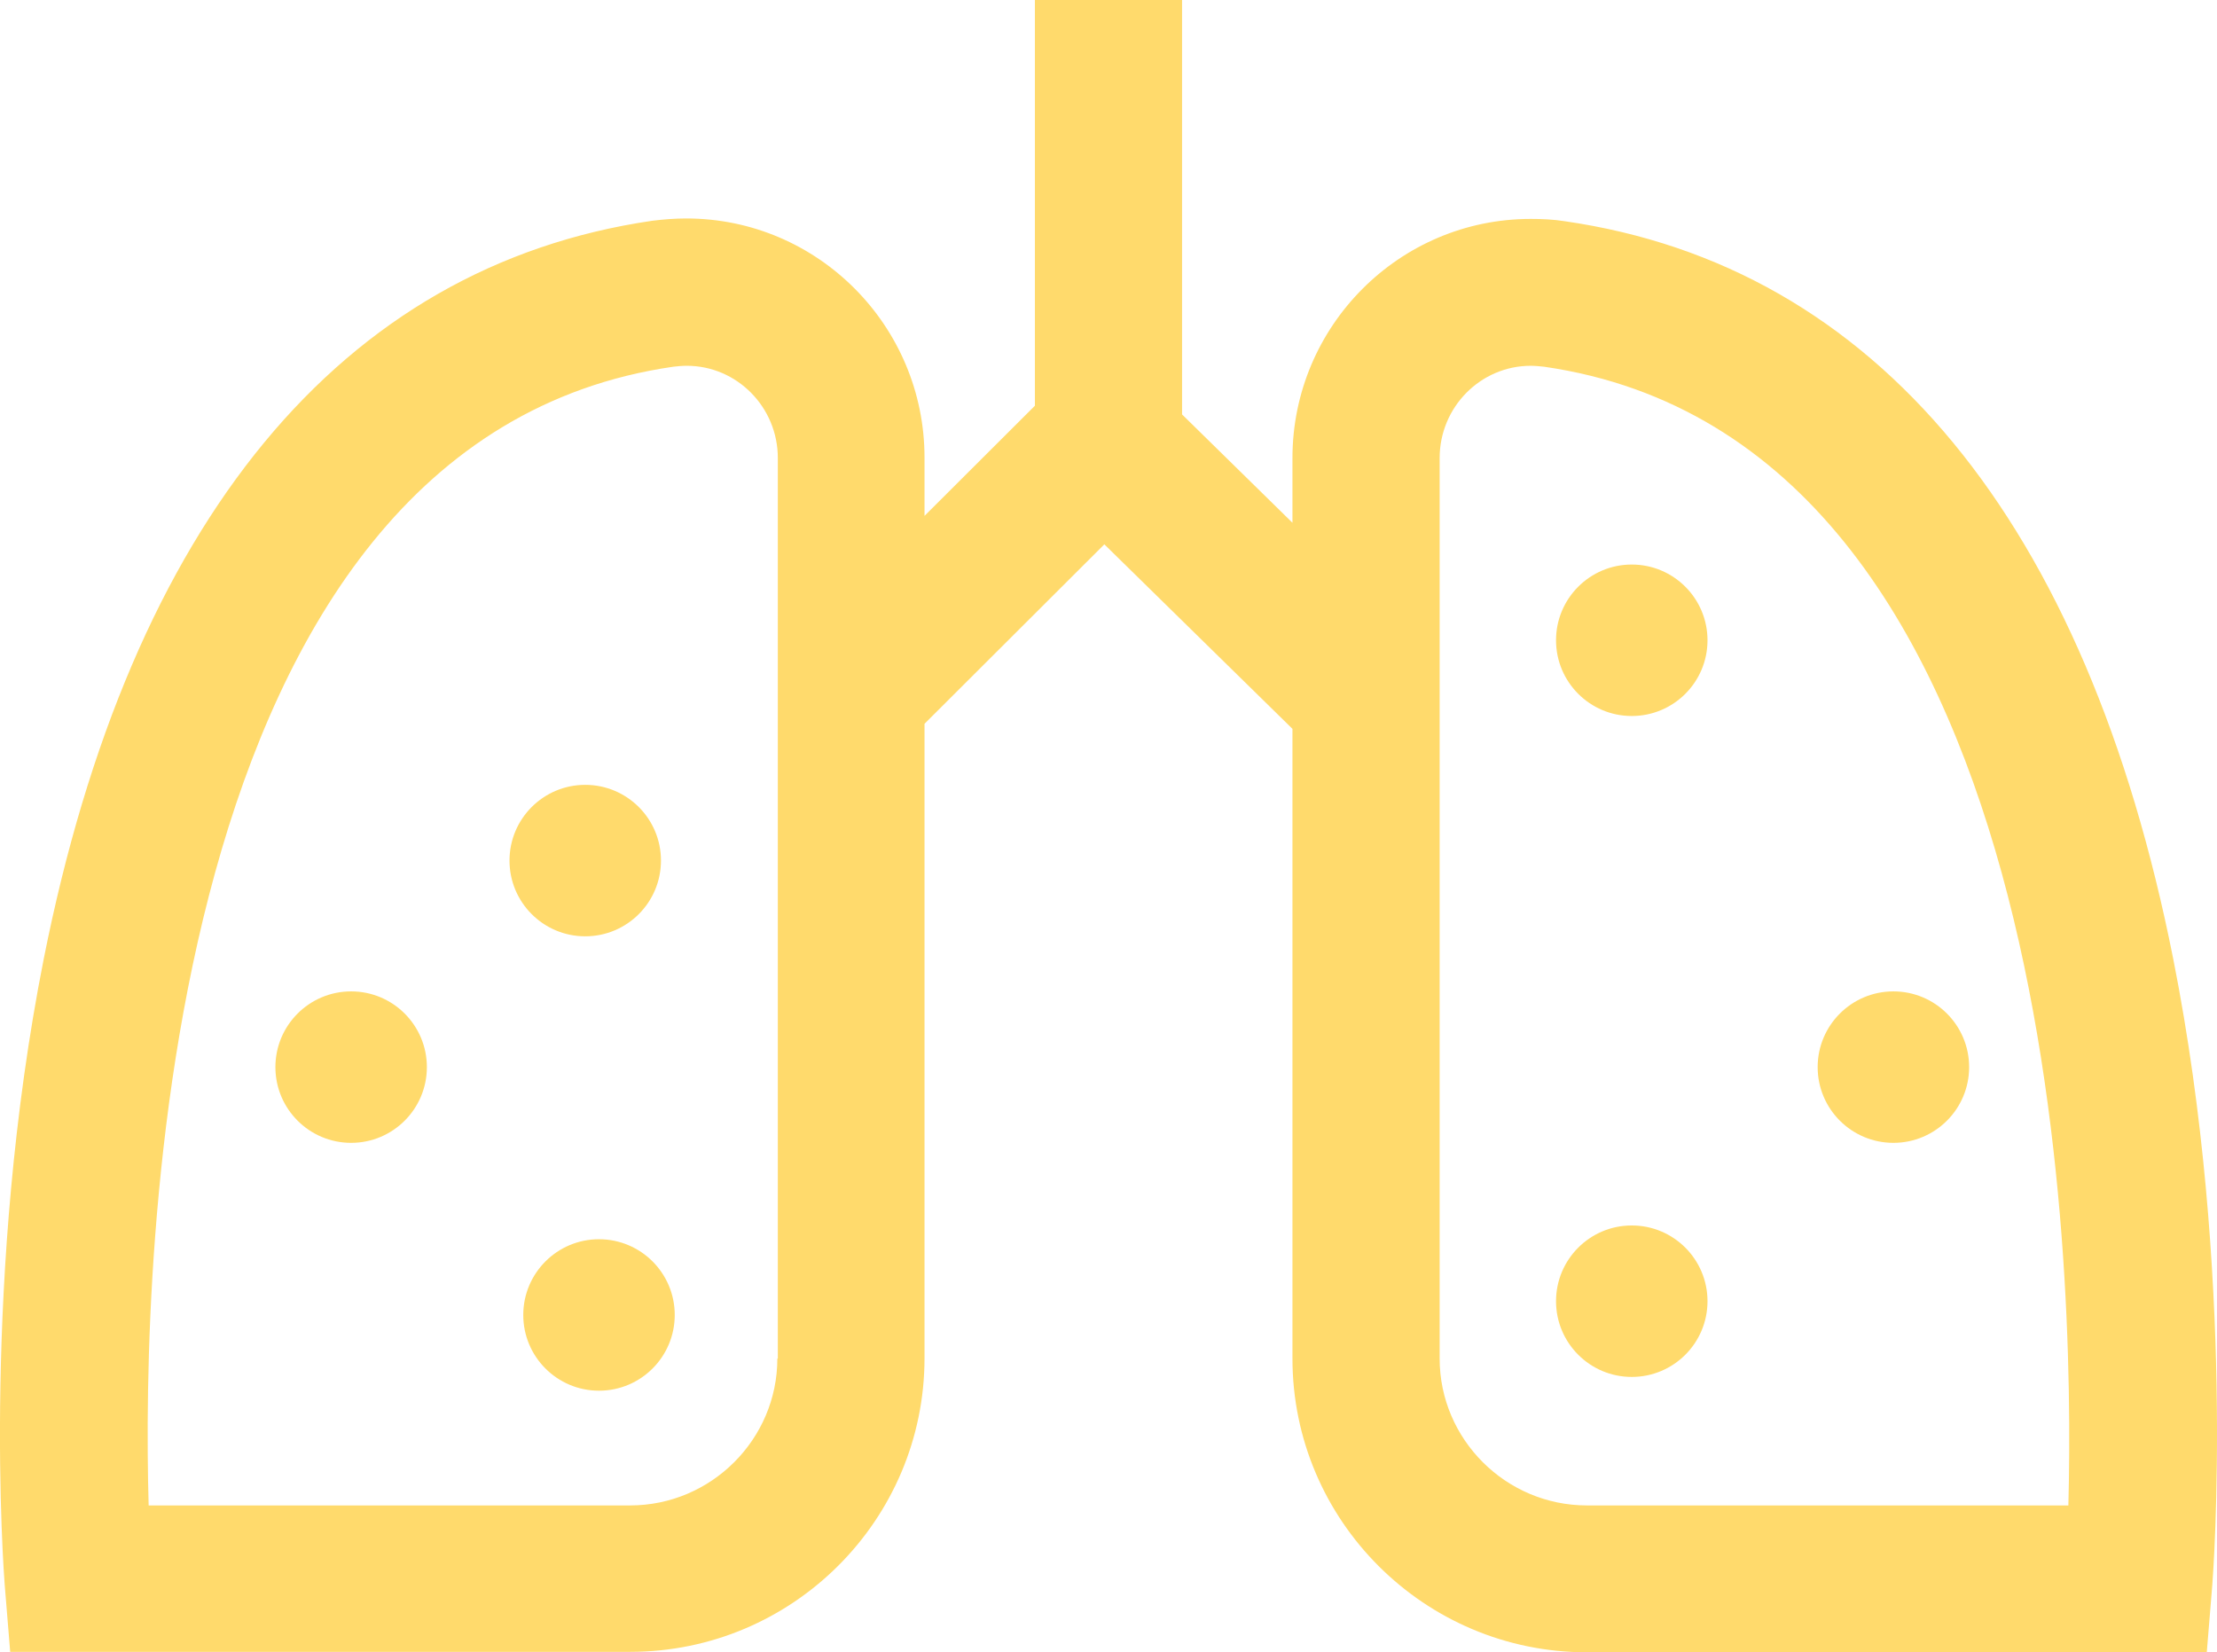<svg fill="none" height="120" viewBox="0 0 161 120" width="161" xmlns="http://www.w3.org/2000/svg" xmlns:xlink="http://www.w3.org/1999/xlink"><clipPath id="a"><path d="m0 0h161v120h-161z"/></clipPath><g clip-path="url(#a)" fill="#ffda6c"><path d="m157.82 69.633c-6.313-31.8-21.577-50.3-44.188-53.567-.835-.133-1.67-.167-2.472-.167-9.552 0-17.301 7.8-17.301 17.367v4.7l-8.016-7.867v-30.1h-10.688v29.467l-8.016 8v-4.233c0-9.567-7.749-17.367-17.301-17.367-.835 0-1.67.067-2.472.167-22.578 3.3-37.875 21.833-44.188 53.6-4.542 22.9-2.906 44.534-2.839 45.434l.401 4.9h45.023c11.79 0 21.376-9.567 21.376-21.334v-46.067l13.059-13.033 13.661 13.4v45.733c0 11.766 9.586 21.333 21.376 21.333h45.023l.401-4.9c.066-.933 1.703-22.567-2.839-45.467zm-101.368 29.033c0 5.866-4.809 10.666-10.688 10.666h-34.969c-.501-17.7.668-77.3 38.109-82.7.301-.033.635-.067.969-.067 3.64 0 6.613 3 6.613 6.7v65.4zm93.754 10.666h-34.97c-5.878 0-10.688-4.8-10.688-10.666v-65.4c0-3.7 2.973-6.7 6.613-6.7.301 0 .635.033.969.067 37.374 5.4 38.543 65 38.076 82.7z"/><circle cx="43.5" cy="95.5" r="5.5"/><circle cx="42.5" cy="62.5" r="5.5"/><circle cx="25.5" cy="77.5" r="5.5"/><circle cx="118.5" cy="46.5" r="5.5"/><circle cx="137.5" cy="77.5" r="5.5"/><circle cx="118.5" cy="94.5" r="5.5"/></g></svg>